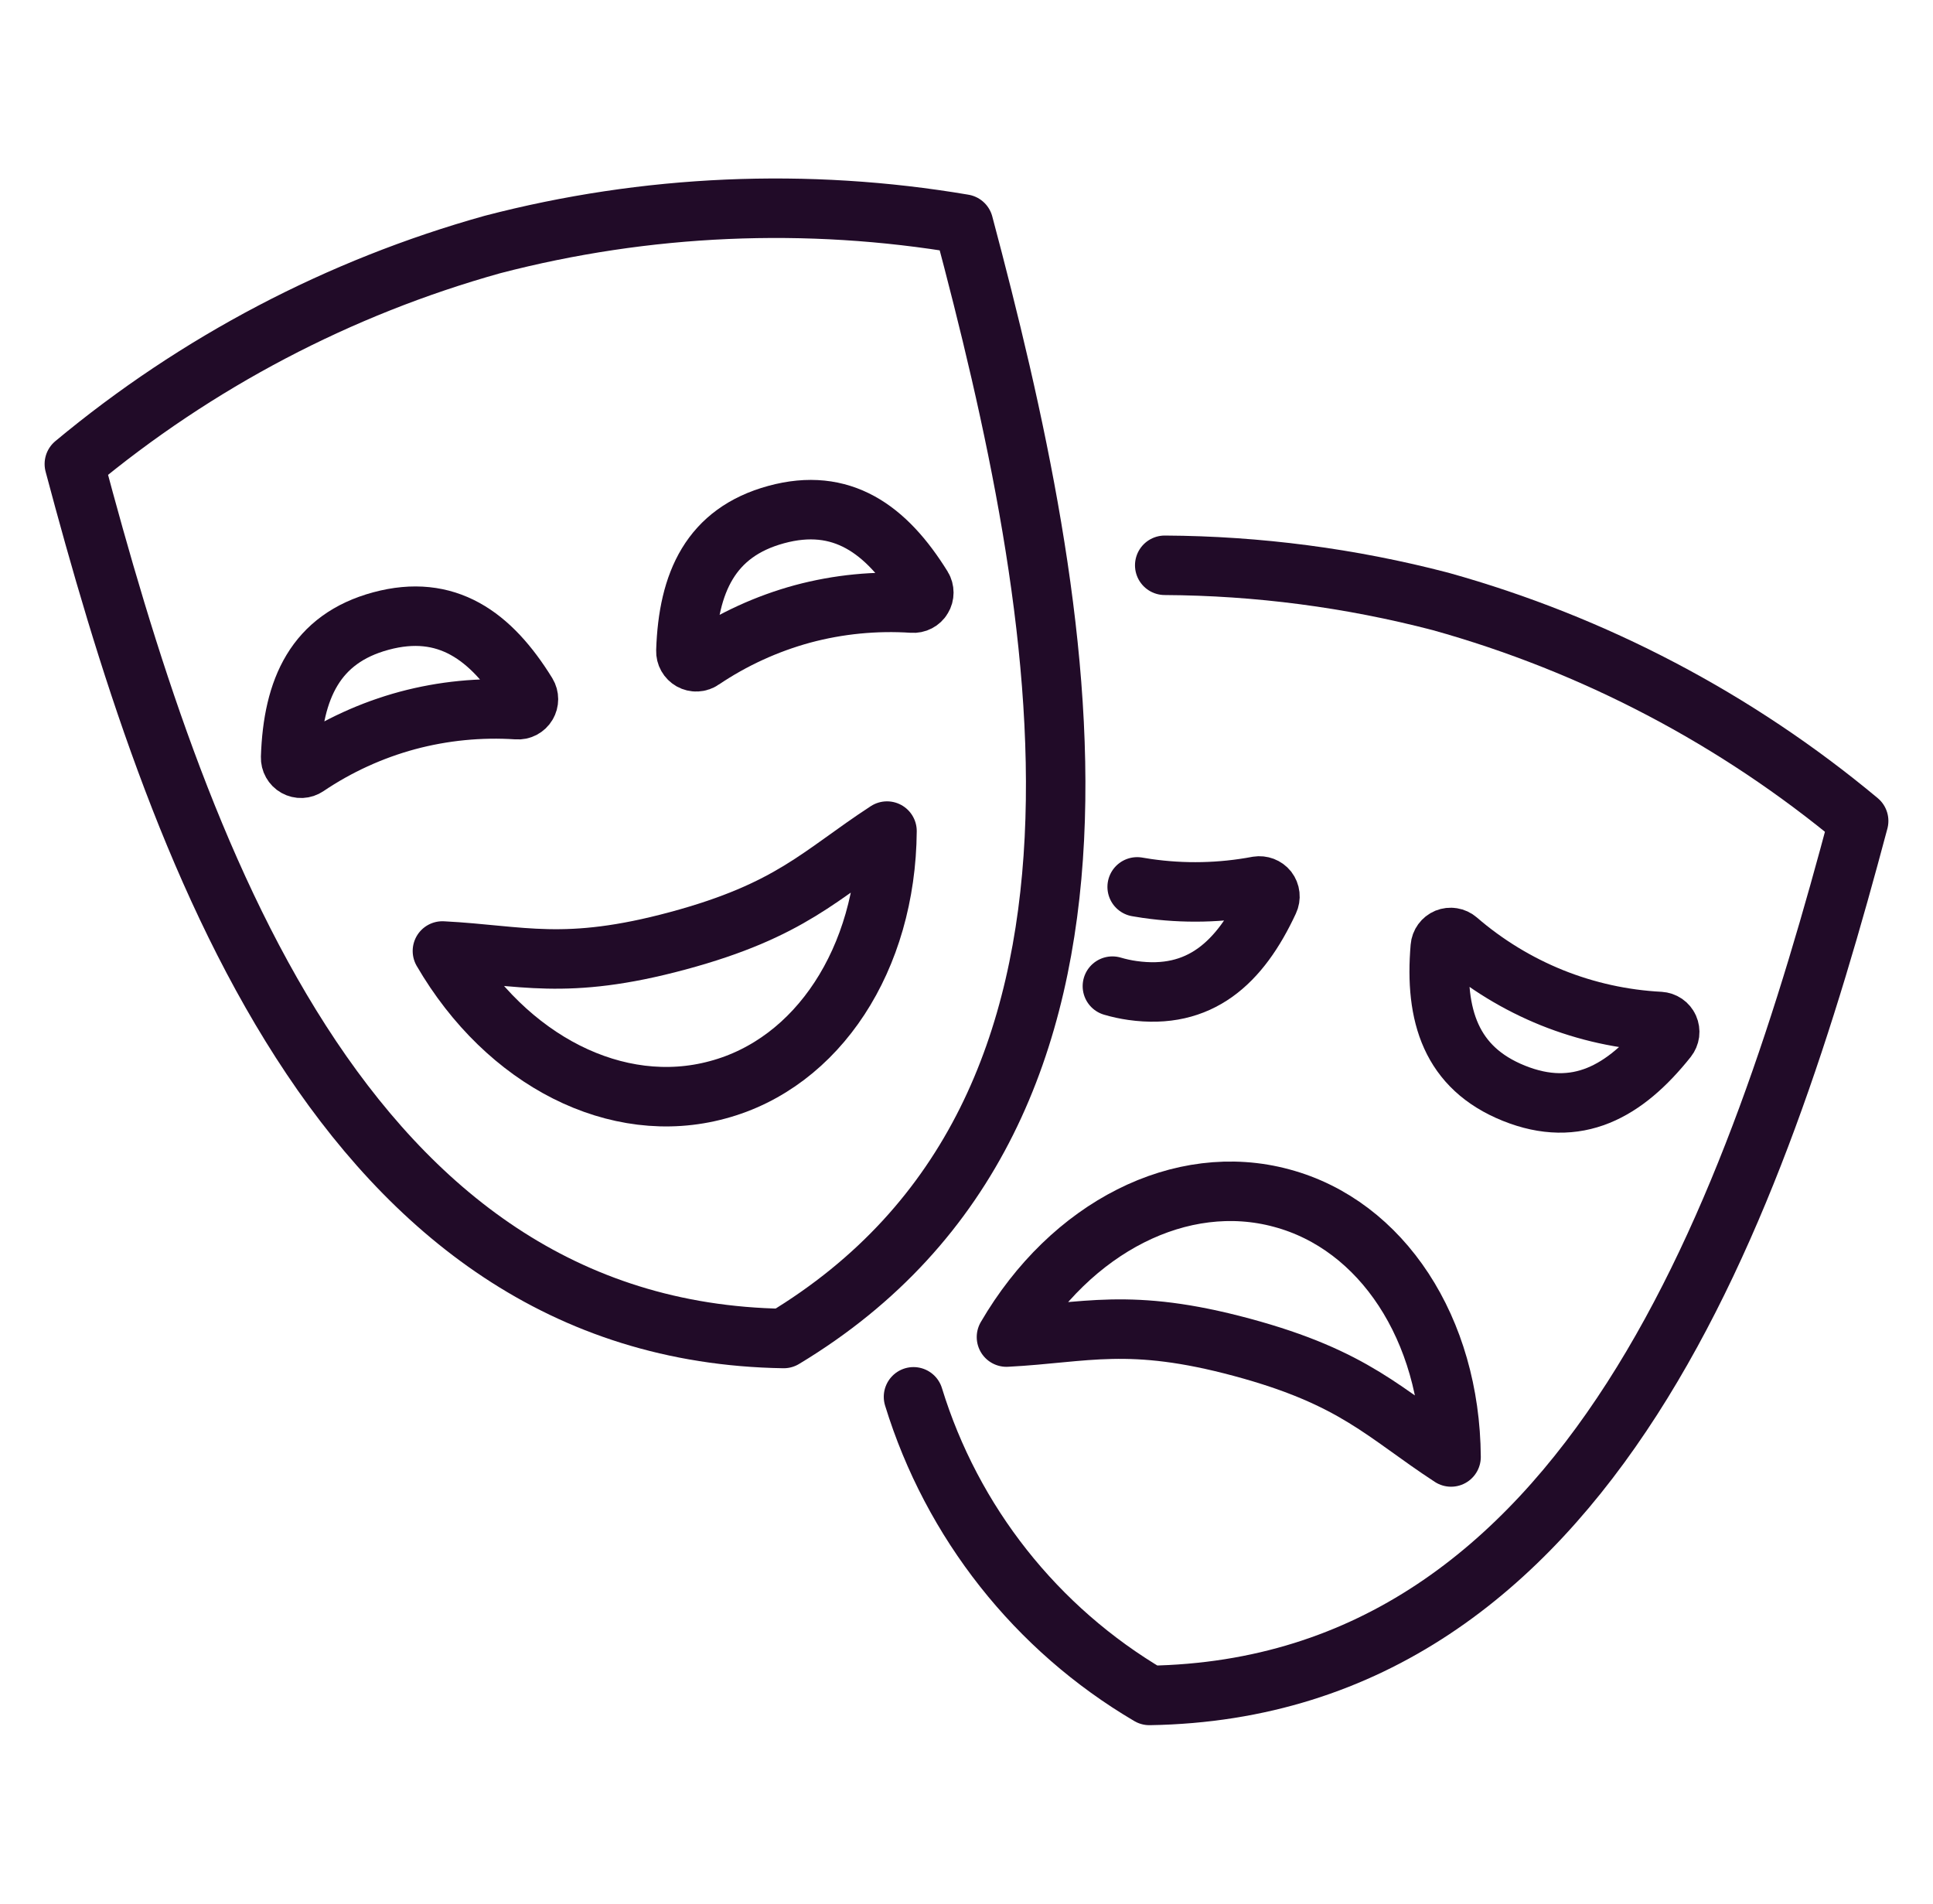 <?xml version="1.0" encoding="UTF-8"?> <svg xmlns="http://www.w3.org/2000/svg" width="65" height="64" viewBox="0 0 65 64" fill="none"><path d="M2.5 15.6C5.92 28.44 11.453 44.764 26.353 45C39.14 37.3 35.822 20.377 32.4 7.532C27.13 6.639 21.73 6.873 16.557 8.221C11.403 9.661 6.613 12.176 2.5 15.6Z" stroke="#210B28" stroke-width="2" stroke-linecap="round" stroke-linejoin="round"></path><path d="M24.127 36.641C27.503 35.741 29.793 32.241 29.827 27.941C27.588 29.401 26.605 30.601 22.797 31.628C18.989 32.655 17.54 32.11 14.877 31.972C17.036 35.682 20.755 37.556 24.127 36.641Z" stroke="#210B28" stroke-width="2" stroke-linecap="round" stroke-linejoin="round"></path><path d="M26.989 20.639C28.194 20.316 29.444 20.194 30.689 20.276C30.753 20.281 30.818 20.268 30.875 20.238C30.933 20.208 30.981 20.163 31.014 20.107C31.048 20.052 31.065 19.988 31.065 19.923C31.065 19.858 31.048 19.794 31.014 19.739C29.8 17.78 28.3 16.7 26.1 17.3C23.9 17.9 23.14 19.578 23.064 21.885C23.062 21.95 23.077 22.014 23.109 22.07C23.141 22.127 23.188 22.173 23.244 22.205C23.3 22.236 23.364 22.252 23.429 22.249C23.493 22.246 23.556 22.225 23.609 22.188C24.643 21.49 25.785 20.967 26.989 20.639Z" stroke="#210B28" stroke-width="2" stroke-linecap="round" stroke-linejoin="round"></path><path d="M13.7 24.222C12.495 24.548 11.353 25.071 10.318 25.769C10.265 25.805 10.202 25.826 10.138 25.829C10.073 25.832 10.009 25.816 9.953 25.785C9.896 25.753 9.85 25.707 9.818 25.65C9.786 25.594 9.771 25.53 9.773 25.465C9.849 23.158 10.607 21.473 12.81 20.879C15.013 20.285 16.51 21.363 17.719 23.322C17.753 23.378 17.77 23.441 17.77 23.506C17.77 23.571 17.753 23.634 17.719 23.69C17.686 23.746 17.638 23.791 17.581 23.821C17.523 23.851 17.459 23.864 17.394 23.859C16.151 23.777 14.903 23.9 13.7 24.222Z" stroke="#210B28" stroke-width="2" stroke-linecap="round" stroke-linejoin="round"></path><path d="M39.166 19.005C42.296 19.022 45.411 19.43 48.44 20.22C53.596 21.657 58.388 24.173 62.5 27.6C59.08 40.44 53.55 56.76 38.65 57C34.844 54.762 32.015 51.181 30.718 46.961" stroke="#210B28" stroke-width="2" stroke-linecap="round" stroke-linejoin="round"></path><path d="M43.1 40.281C39.727 39.365 36.007 41.241 33.844 44.952C36.507 44.814 37.956 44.27 41.765 45.297C45.574 46.324 46.556 47.523 48.794 48.983C48.763 44.682 46.473 41.185 43.1 40.281Z" stroke="#210B28" stroke-width="2" stroke-linecap="round" stroke-linejoin="round"></path><path d="M52.187 33.543C53.344 34.008 54.571 34.278 55.816 34.343C55.88 34.347 55.942 34.368 55.995 34.404C56.048 34.44 56.09 34.49 56.116 34.549C56.142 34.608 56.152 34.674 56.144 34.738C56.135 34.802 56.109 34.863 56.069 34.914C54.634 36.714 53.023 37.606 50.907 36.755C48.791 35.904 48.236 34.139 48.432 31.839C48.437 31.775 48.46 31.713 48.498 31.661C48.536 31.609 48.587 31.568 48.647 31.543C48.707 31.519 48.772 31.511 48.836 31.522C48.9 31.532 48.959 31.56 49.008 31.602C49.954 32.419 51.028 33.075 52.187 33.543Z" stroke="#210B28" stroke-width="2" stroke-linecap="round" stroke-linejoin="round"></path><path d="M38.239 29.817C38.348 29.836 38.458 29.854 38.57 29.87C39.806 30.048 41.063 30.021 42.29 29.79C42.353 29.78 42.418 29.787 42.477 29.809C42.537 29.832 42.59 29.87 42.63 29.92C42.67 29.972 42.695 30.034 42.702 30.099C42.709 30.165 42.698 30.231 42.67 30.29C41.7 32.38 40.34 33.62 38.08 33.3C37.852 33.268 37.627 33.219 37.406 33.154" stroke="#210B28" stroke-width="2" stroke-linecap="round" stroke-linejoin="round"></path></svg> 